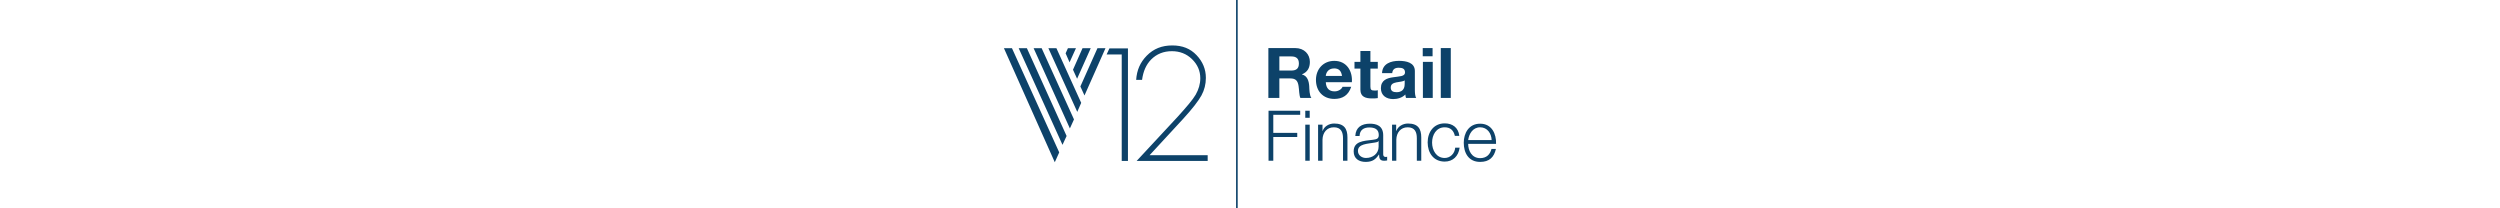 <svg xmlns="http://www.w3.org/2000/svg" viewBox="0 0 300 127" height="25px"><g fill="#0D4269" fill-rule="nonzero"><path d="M141.5 0h1v127h-1zM71.8 98.1V33.2h-9.2l1.7-3.7h11.3v68.6zM80.9 98.1l24.9-26.8c5.6-6.2 9.3-10.5 11.1-13.6 1.8-3.2 2.8-6.5 2.8-10 0-4.5-1.7-8.4-5.1-11.7-3.3-3.2-7.4-4.8-12.2-4.8-5.1 0-9.3 1.7-12.7 5.1-3 3.1-4.8 7.1-5.5 12.4h-3.6C81 42.7 83.1 38 87 34c4.2-4.3 9.3-6.3 15.6-6.3 6.2 0 11 1.9 14.8 5.9 3.8 4 5.7 8.6 5.7 13.9 0 3.8-.9 7.4-2.7 10.7-1.9 3.4-5.6 8.2-11.1 14.2L88.8 94.6h35.4v3.5H80.9ZM14 29.4H9l26.7 58.9 2.5-5.4zM32 29.4h-4.9l17.6 38.8 2.4-5.5zM23 29.4h-4.9l22.1 48.9 2.5-5.5zM0 29.4l31 69.5 2.7-6L4.9 29.4zM43.9 29.4H39l-1.4 3.1L40 38zM52.9 29.4h-5l-5.8 13.1 2.5 5.5zM46.6 52.7l2.5 5.5 12.8-28.8H57zM167.9 43h7.3c3 0 4.6-1.2 4.6-4.3 0-3-1.6-4.3-4.6-4.3h-7.3V43Zm-6.7-13.7h16.4c5.5 0 8.9 3.8 8.9 8.4 0 3.6-1.4 6.2-4.8 7.6v.1c3.3.8 4.2 4.1 4.4 7.1.1 1.9.1 5.5 1.3 7.2h-6.7c-.8-1.9-.7-4.9-1.1-7.3-.5-3.2-1.7-4.6-5.1-4.6h-6.6v11.9h-6.7V29.3ZM206.1 46.3c-.5-3.1-1.9-4.6-4.8-4.6-3.8 0-5 2.9-5.1 4.6h9.9Zm-9.9 3.8c.2 3.8 2.1 5.6 5.4 5.6 2.4 0 4.4-1.5 4.8-2.8h5.3c-1.7 5.2-5.3 7.4-10.3 7.4-6.9 0-11.2-4.8-11.2-11.6 0-6.6 4.5-11.6 11.2-11.6 7.5 0 11.2 6.2 10.7 13h-15.9ZM223.4 37.7h4.5v4.1h-4.5v10.9c0 2 .5 2.5 2.6 2.5.7 0 1.2 0 1.9-.2v4.8c-1 .2-2.3.2-3.6.2-3.7 0-7-.9-7-5.3V41.8h-3.6v-4.1h3.6v-6.6h6.1v6.6ZM244.4 48.9c-1 .9-3.2.9-5.1 1.3-1.9.4-3.5 1-3.5 3.2 0 2.3 1.7 2.8 3.6 2.8 4.7 0 4.9-3.7 4.9-5.1v-2.2h.1Zm-13.9-4.5c.3-5.6 5.4-7.3 10.3-7.3 4.4 0 9.7 1 9.7 6.2v11.5c0 2 .2 4 .8 4.9h-6.2c-.2-.7-.4-1.4-.4-2.1-1.9 2-4.8 2.8-7.4 2.8-4.1 0-7.5-2.1-7.5-6.6 0-5 3.8-6.2 7.5-6.7 3.7-.6 7.2-.4 7.2-2.9s-1.8-2.9-3.9-2.9c-2.3 0-3.7 1-3.9 3.3h-6.2v-.2ZM255.4 37.7h6v22h-6v-22Zm5.9-3.4h-6v-5h6v5ZM266.3 29.3h6.1v30.4h-6.1zM161.3 67.5h19.3V70h-16.4v11h14.6v2.5h-14.6V98h-2.9zM183.7 76h2.7v22h-2.7V76Zm0-8.5h2.7v4.3h-2.7v-4.3ZM191.5 76h2.7v3.8h.1c.9-2.7 3.8-4.5 7-4.5 6.2 0 8.1 3.3 8.1 8.5V98h-2.7V84.3c0-3.8-1.2-6.7-5.6-6.7-4.3 0-6.8 3.3-6.9 7.5V98h-2.7V76ZM228.5 85.9h-.1c-.3.7-1.5.9-2.3 1-4.6.8-10.3.8-10.3 5.1 0 2.7 2.4 4.3 4.9 4.3 4.1 0 7.7-2.6 7.7-6.9v-3.5h.1Zm-14.3-3.1c.3-5.2 3.8-7.4 8.9-7.4 3.9 0 8.1 1.2 8.1 7.1v11.6c0 1 .5 1.6 1.6 1.6.3 0 .6-.1.8-.2v2.3c-.6.1-1 .2-1.8.2-2.7 0-3.1-1.5-3.1-3.8h-.1c-1.9 2.8-3.8 4.5-8.1 4.5-4.1 0-7.3-2-7.3-6.4 0-6.2 5.9-6.4 11.8-7.1 2.2-.3 3.5-.6 3.5-2.9 0-3.6-2.6-4.6-5.8-4.6-3.3 0-5.8 1.5-5.9 5.2h-2.6v-.1ZM236.5 76h2.6v3.8h.1c1-2.7 3.9-4.5 7.1-4.5 6.2 0 8.1 3.3 8.1 8.5V98h-2.7V84.3c0-3.8-1.2-6.7-5.6-6.7-4.3 0-6.8 3.3-6.9 7.5V98h-2.6V76h-.1ZM274.9 82.9c-.7-3.3-2.7-5.3-6.2-5.3-5.2 0-7.7 4.7-7.7 9.3 0 4.7 2.6 9.4 7.7 9.4 3.3 0 6.1-2.6 6.4-6.3h2.7c-.7 5.3-4.2 8.5-9.1 8.5-6.8 0-10.4-5.3-10.4-11.7 0-6.3 3.7-11.6 10.4-11.6 4.7 0 8.3 2.5 8.9 7.6h-2.7v.1ZM297.3 85.4c-.1-4-2.6-7.8-7-7.8s-6.8 3.9-7.3 7.8h14.3ZM283 87.7c0 4 2.1 8.7 7.3 8.7 3.9 0 6.1-2.3 6.9-5.6h2.7c-1.1 5-4 7.9-9.6 7.9-7 0-10-5.4-10-11.7 0-5.7 3-11.6 10-11.6 7.1 0 9.9 6.2 9.7 12.3h-17Z"/></g></svg>